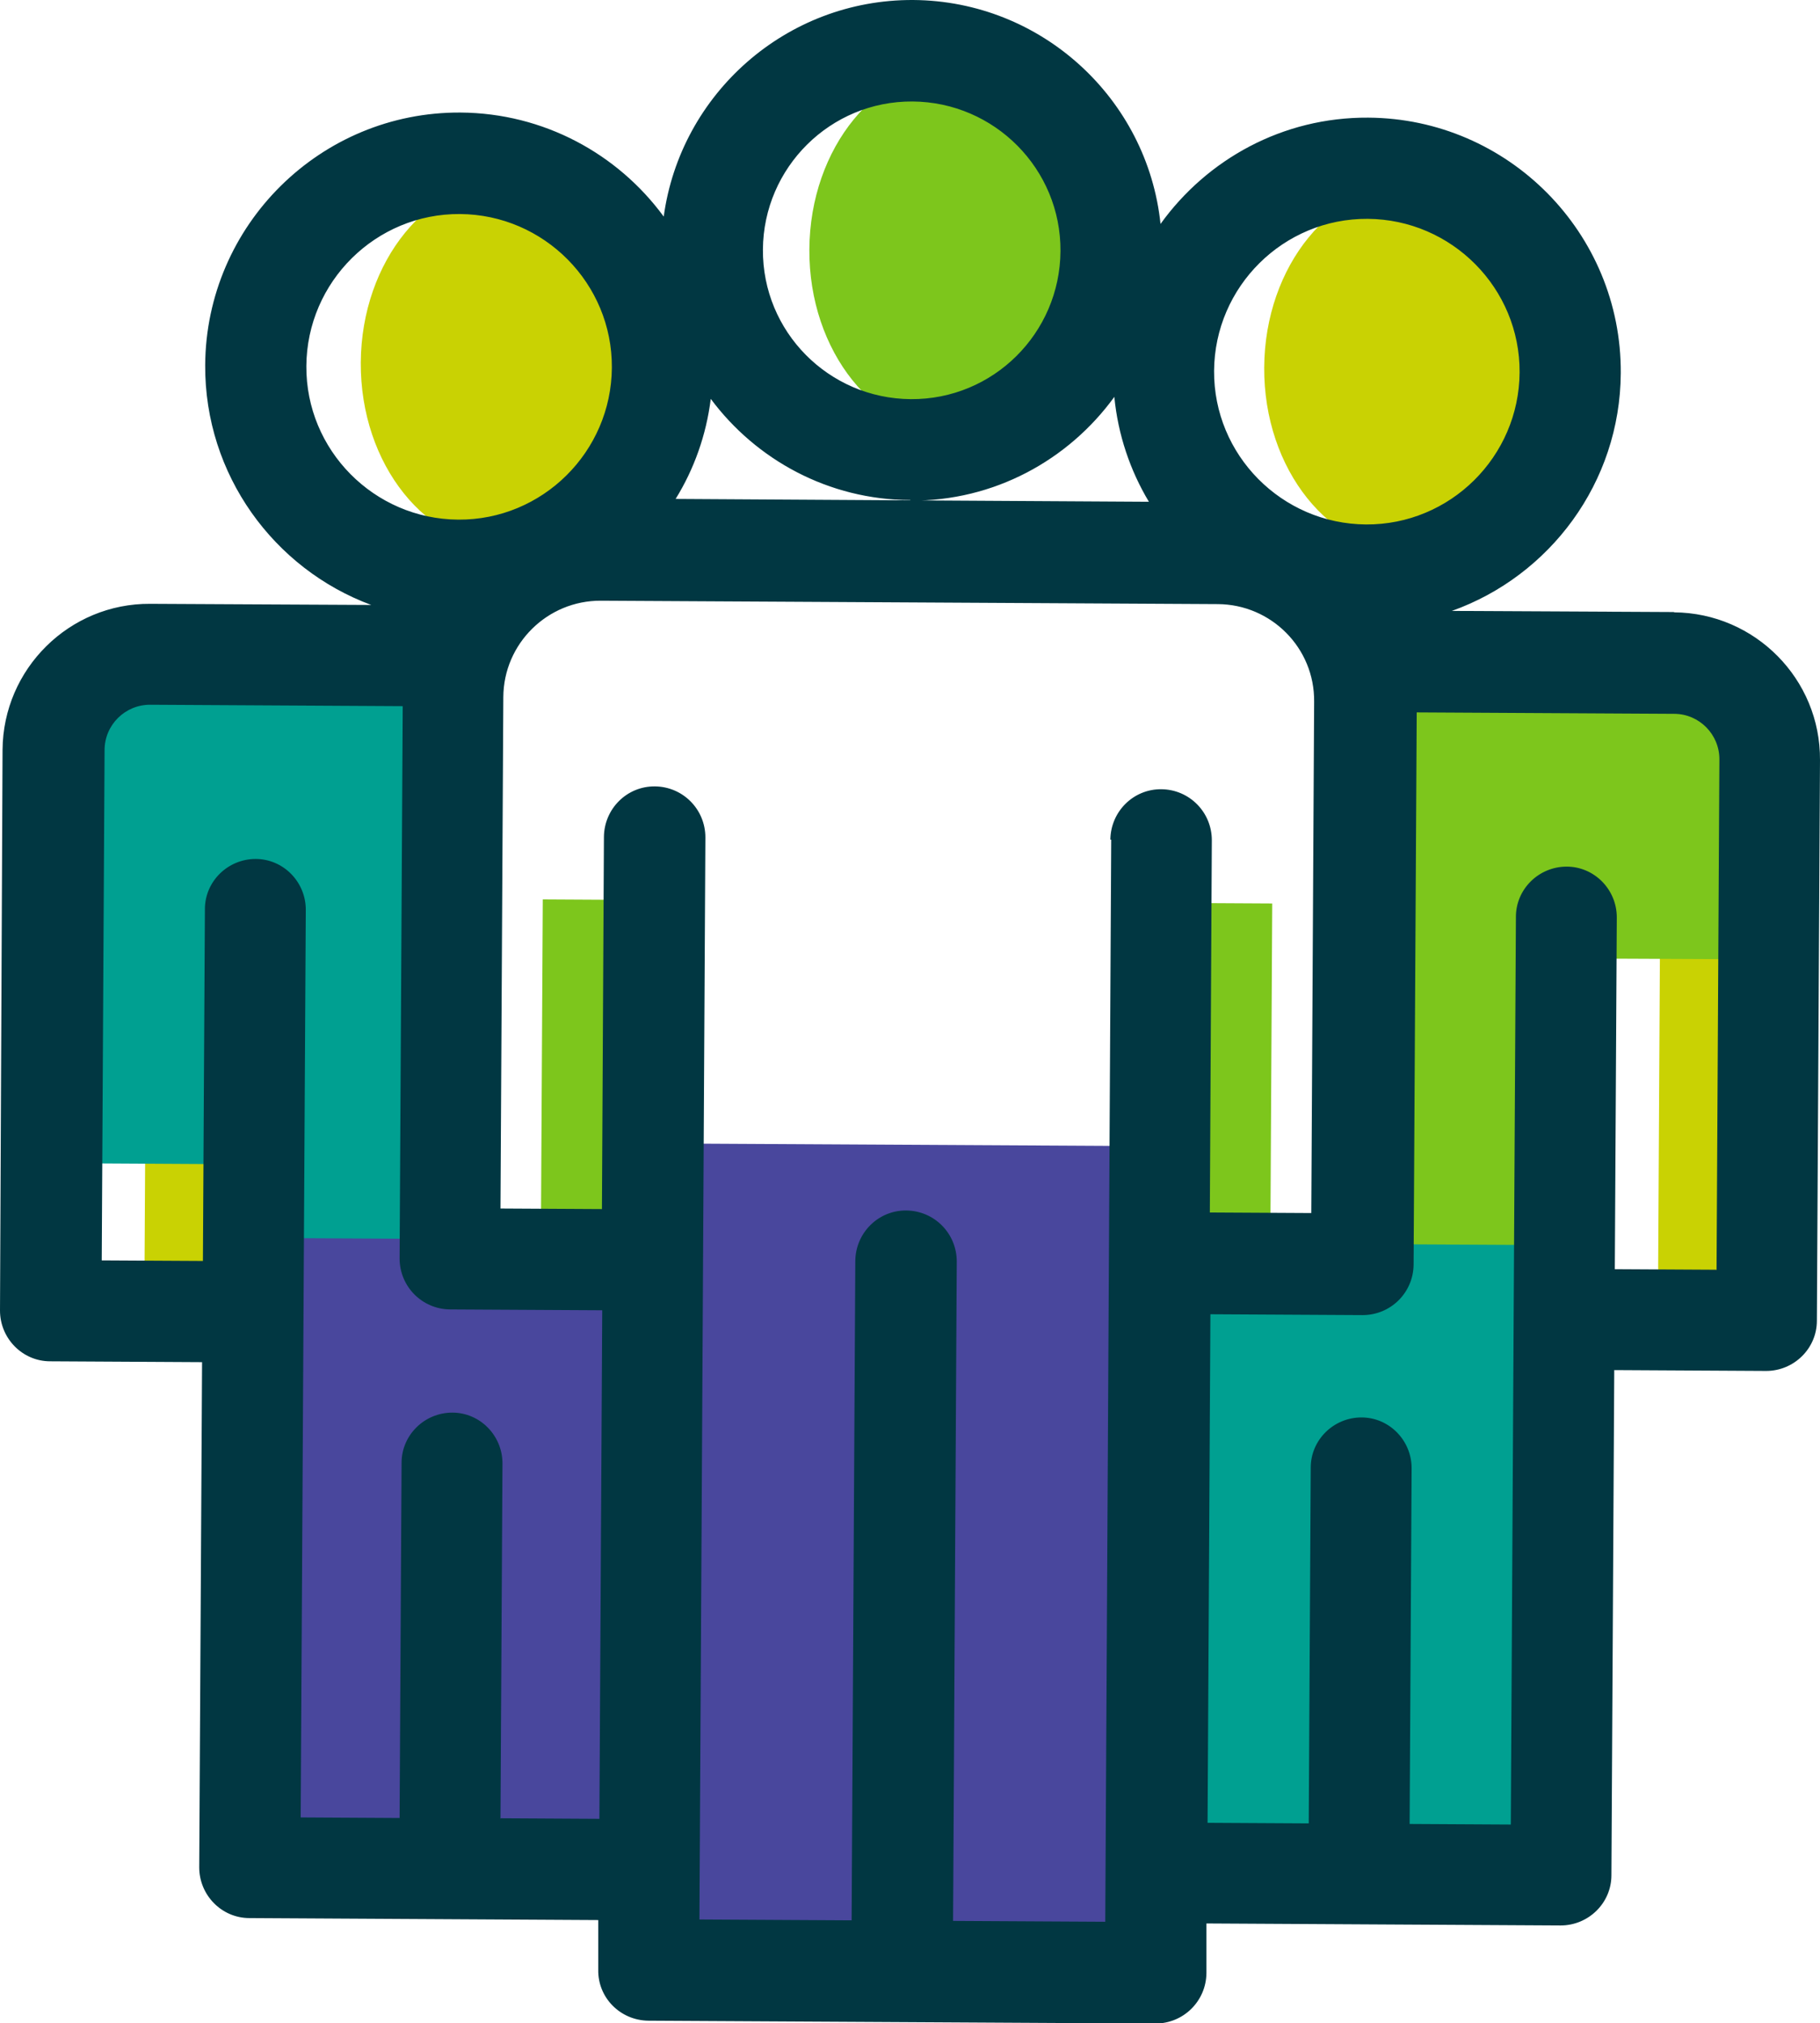 <?xml version="1.0" encoding="UTF-8"?><svg id="Layer_2" xmlns="http://www.w3.org/2000/svg" viewBox="0 0 64.22 71.37"><defs><style>.cls-1{fill:#013742;}.cls-2{fill:#7dc61c;}.cls-3{fill:#00a091;}.cls-4{fill:#c9d203;}.cls-5{fill:#49479d;}</style></defs><g id="Camada_1"><g><rect class="cls-4" x="5.11" y="39.27" width="3.44" height="6.5" transform="translate(.24 -.04) rotate(.32)"/><rect class="cls-4" x="58.54" y="33.06" width="3.44" height="13.01" transform="translate(.22 -.33) rotate(.32)"/><rect class="cls-2" x="19.12" y="31.73" width="3.44" height="13.04" transform="translate(.21 -.11) rotate(.32)"/><rect class="cls-2" x="41.42" y="31.86" width="3.44" height="13.04" transform="translate(.21 -.24) rotate(.32)"/><ellipse class="cls-4" cx="17.99" cy="12.82" rx="6.5" ry="5.26" transform="translate(5.07 30.74) rotate(-89.68)"/><ellipse class="cls-2" cx="33.82" cy="8.83" rx="6.5" ry="5.26" transform="translate(24.8 42.6) rotate(-89.68)"/><ellipse class="cls-4" cx="49.86" cy="13" rx="6.5" ry="5.26" transform="translate(36.59 62.78) rotate(-89.68)"/><polygon class="cls-2" points="48.36 23.82 48.38 44.35 54.65 43.92 55.57 33.81 62.33 33.84 61.62 24.28 56.02 23.1 48.36 23.82"/><path class="cls-3" d="m1.61,41.03l7.01.04-.03,5.48,12.64.07-.52-1.53-4.84-1.43.37-20.01s-12.11-.19-11.85-.58-2.56,2.03-2.32,4.96-.45,13-.45,13Z"/><polygon class="cls-5" points="9.26 43.67 22.55 43.74 22.42 65.97 9.14 65.69 9.26 43.67"/><polygon class="cls-3" points="41.36 43.85 54.65 43.92 54.52 66.15 41.24 65.87 41.36 43.85"/><polygon class="cls-5" points="24.23 40.34 40.74 40.43 40.58 69.39 24.07 69.03 24.23 40.34"/><path class="cls-1" d="m59.07,21.59l-7.84-.04c3.45-1.23,5.94-4.52,5.96-8.39.03-4.94-3.97-8.98-8.91-9.01-3.02-.02-5.69,1.47-7.33,3.75C40.49,3.49,36.76.03,32.22,0c-4.48-.02-8.21,3.31-8.8,7.64-1.62-2.21-4.23-3.65-7.17-3.67-4.94-.03-8.98,3.97-9.01,8.91-.02,3.87,2.43,7.19,5.86,8.46l-7.8-.04c-2.85-.02-5.19,2.29-5.21,5.15L0,46.23c0,.98.79,1.79,1.77,1.79l5.36.03-.1,17.82c0,.98.79,1.79,1.77,1.79l12.31.07v1.75c-.02.99.78,1.79,1.77,1.8l17.89.1c.99,0,1.79-.79,1.8-1.78v-1.75s12.5.07,12.5.07c.98,0,1.79-.79,1.79-1.77l.1-17.82,5.36.03c.98,0,1.79-.79,1.79-1.77l.11-19.78c.02-2.85-2.29-5.19-5.15-5.21Zm-10.81-13.87c2.97.02,5.38,2.45,5.36,5.42-.02,2.97-2.45,5.38-5.42,5.36-2.97-.02-5.38-2.45-5.36-5.42.02-2.97,2.45-5.38,5.42-5.36Zm-16.06-4.14c2.89.02,5.24,2.38,5.22,5.28-.02,2.9-2.38,5.24-5.28,5.22s-5.24-2.38-5.22-5.28c.02-2.89,2.38-5.24,5.28-5.22Zm-.08,14.08c2.96.02,5.58-1.43,7.2-3.66.13,1.34.56,2.6,1.22,3.7l-8.42-.05-8.28-.05c.65-1.05,1.08-2.25,1.24-3.53,1.6,2.15,4.16,3.56,7.04,3.57Zm-21.31-4.75c.02-2.97,2.45-5.38,5.42-5.36,2.97.02,5.38,2.45,5.36,5.42-.02,2.97-2.45,5.38-5.42,5.36-2.97-.02-5.38-2.45-5.36-5.42Zm6.85,51.24l.07-12.53c0-.98-.79-1.79-1.77-1.79-.98,0-1.79.79-1.79,1.77l-.07,12.53-3.49-.02.1-17.82s0-.02,0-.03l.08-14.17c0-.98-.79-1.79-1.77-1.79s-1.79.79-1.79,1.77l-.07,12.41-3.57-.02.1-18c0-.89.73-1.61,1.62-1.6l8.9.05-.11,19.48c0,.99.79,1.79,1.78,1.8l5.37.03-.1,17.94-3.47-.02Zm21.55-34.53l-.21,38.17-5.37-.03.13-23.26c0-.99-.79-1.79-1.78-1.8s-1.79.79-1.8,1.78l-.13,23.26-5.37-.03.21-38.17c0-.99-.79-1.79-1.78-1.8s-1.79.79-1.8,1.78l-.07,13.13-3.58-.02.1-18.04c.01-1.89,1.56-3.41,3.44-3.4l21.77.12c1.89.01,3.42,1.55,3.4,3.44l-.1,18.04-3.58-.02.07-13.13c0-.99-.79-1.79-1.78-1.8s-1.79.79-1.8,1.78Zm21.34,15.17l-3.57-.02.07-12.41c0-.98-.79-1.79-1.77-1.79s-1.79.79-1.79,1.77l-.08,14.17s0,.02,0,.03l-.1,17.82-3.57-.02.07-12.55c0-.98-.79-1.79-1.77-1.79s-1.79.79-1.79,1.77l-.07,12.55-3.57-.02.1-17.94,5.37.03c.99,0,1.79-.79,1.8-1.78l.11-19.48,9.08.05c.89,0,1.61.73,1.6,1.62l-.1,18Z"/></g></g></svg>